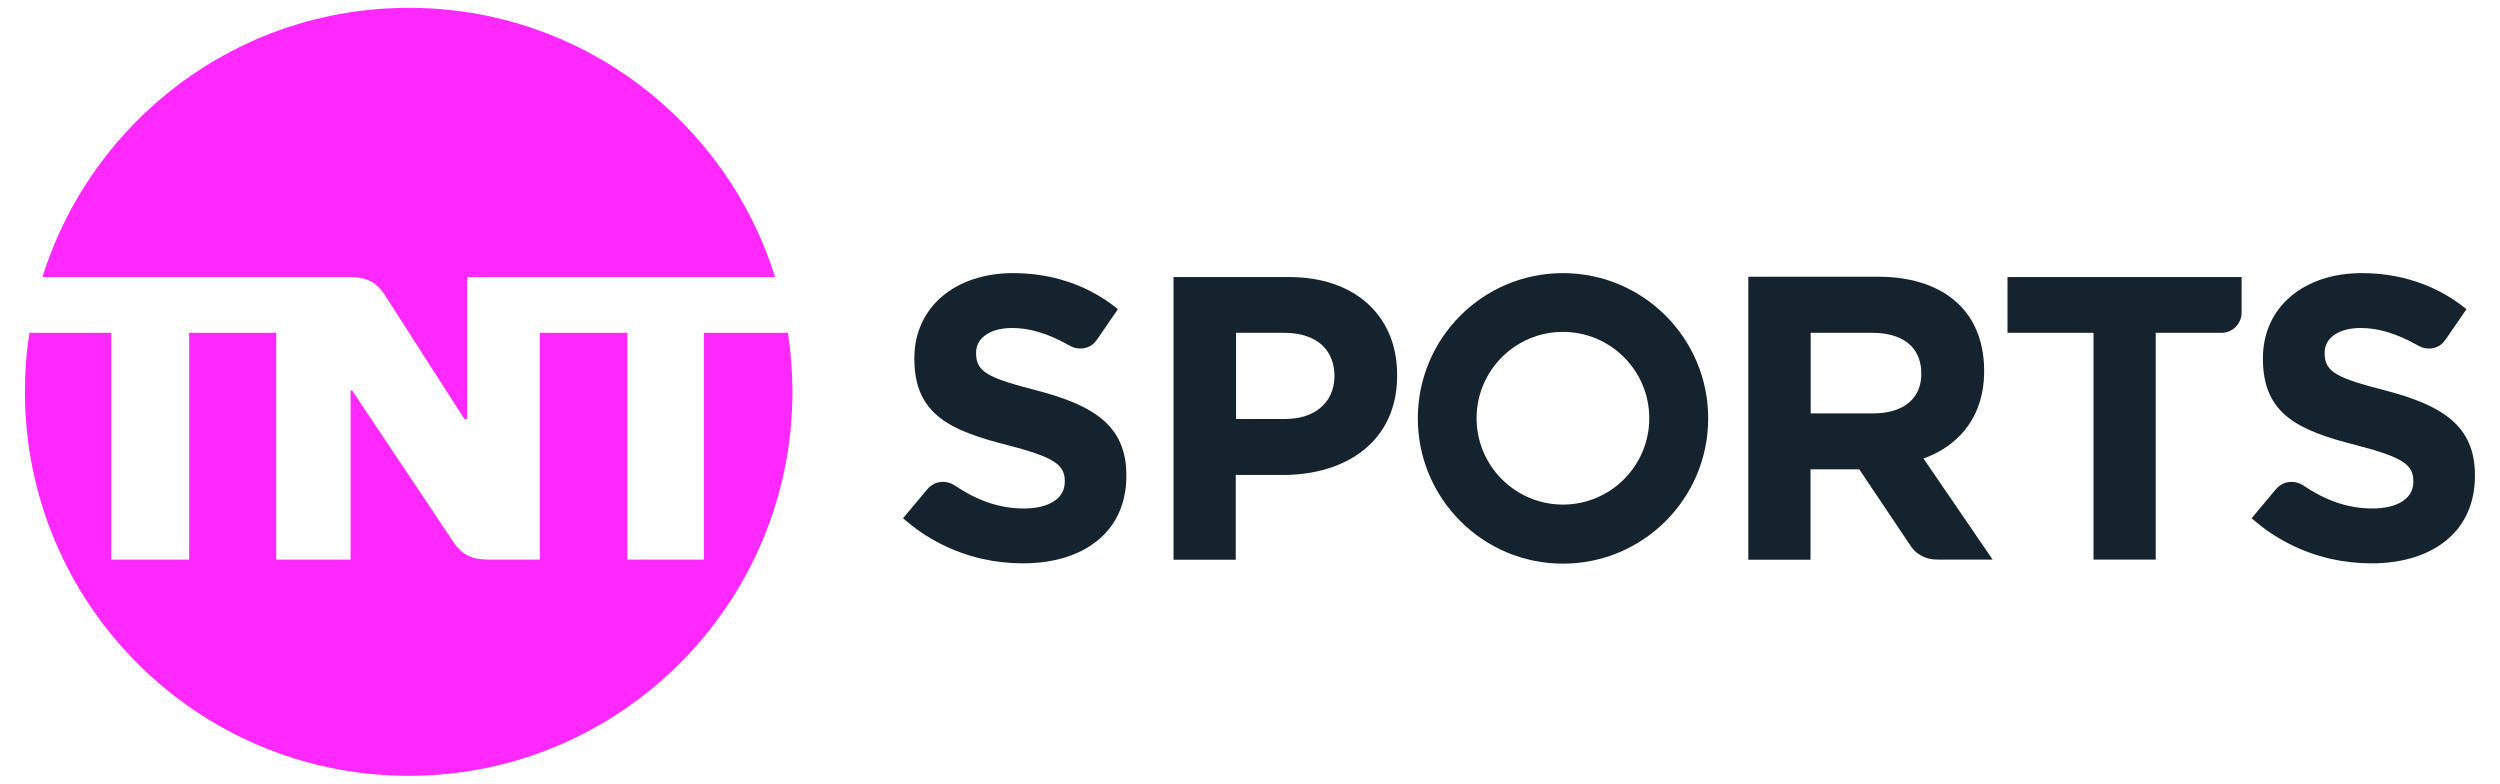 <svg xmlns="http://www.w3.org/2000/svg" id="_&#xB808;&#xC774;&#xC5B4;_1" data-name="&#xB808;&#xC774;&#xC5B4;_1" viewBox="0 0 159.54 50"><defs><style>      .st0 {        fill: #14232d;      }      .st1 {        fill: #ff28ff;      }    </style></defs><path class="st1" d="M17.46,17.68h4.8c1.21,0,1.81.33,2.41,1.32l4.96,7.73h.18v-9.05h19.65C46.35,7.72,37.07.5,26.09.5S5.83,7.71,2.71,17.68h14.75Z"></path><path class="st1" d="M50.29,21.24h-5.37v14.47h-4.88v-14.47h-5.59v14.47h-3.25c-1.21,0-1.8-.36-2.42-1.35l-6.31-9.44h-.1v10.79h-4.74v-14.47h-5.56v14.47h-4.97v-14.47c-1.74,0-3.48,0-5.22,0-.2,1.23-.29,2.48-.29,3.76,0,13.53,10.97,24.51,24.49,24.51s24.49-11,24.49-24.51c0-1.28-.1-2.53-.29-3.76Z"></path><path class="st0" d="M71.88,30.32v.05c0,1.53-.5,2.77-1.37,3.69-.65.68-1.5,1.19-2.53,1.51-.81.25-1.7.38-2.72.38-.87,0-1.75-.1-2.6-.29-1.82-.42-3.56-1.28-5.03-2.59l1.49-1.78c.14-.18.29-.3.45-.39.19-.11.4-.14.59-.15.26,0,.51.07.72.2.02.01.03.02.05.03,1.35.92,2.8,1.47,4.4,1.47s2.62-.63,2.62-1.7v-.05c0-1.02-.64-1.52-3.64-2.29-3.66-.93-5.96-1.95-5.96-5.51v-.04c0-3.26,2.61-5.43,6.3-5.43,1.07,0,2.08.14,3.01.4,1.37.38,2.6,1.02,3.68,1.9l-1.23,1.79c-.08.12-.17.23-.24.32-.23.27-.6.4-.89.4-.43,0-.58-.11-.88-.27-1.19-.66-2.36-1.04-3.5-1.04-.9,0-1.54.25-1.92.63-.26.26-.39.59-.39.94v.05c0,1.18.76,1.57,3.88,2.37,3.67.96,5.71,2.27,5.71,5.41h0Z"></path><path class="st0" d="M74.89,17.68v18.04h3.97v-5.41h3.02c2.32,0,4.36-.71,5.7-2.1.99-1.04,1.58-2.45,1.58-4.24v-.05c0-1.92-.7-3.53-1.99-4.64-1.18-1.01-2.84-1.6-4.9-1.6h-7.39ZM78.87,21.24h3.09c1.31,0,2.24.45,2.73,1.15.31.45.47,1,.47,1.6,0,.86-.32,1.61-1.02,2.13-.53.39-1.2.62-2.21.62h-3.05v-5.5Z"></path><path class="st0" d="M99.74,17.43c-5.12,0-9.26,4.15-9.26,9.27,0,5.12,4.15,9.27,9.26,9.27,5.12,0,9.27-4.15,9.27-9.27,0-5.12-4.15-9.27-9.27-9.27ZM99.74,21.18c3.04,0,5.51,2.47,5.51,5.51,0,3.04-2.47,5.51-5.51,5.51-3.04,0-5.51-2.47-5.51-5.51,0-3.04,2.47-5.51,5.51-5.51Z"></path><path class="st0" d="M111.57,17.68v18.04h3.97v-5.77h3.11l3.18,4.74c.23.37.49.64.86.81.21.11.48.21,1.04.21h3.43l-4.41-6.45c.9-.32,1.71-.82,2.35-1.49.94-.98,1.52-2.33,1.52-4.09,0-2.05-.73-3.55-1.93-4.54-1.21-1-2.9-1.48-4.83-1.48h-8.29ZM115.55,21.24h3.94c1.05,0,1.97.27,2.54.91.36.4.58.97.58,1.68,0,.66-.17,1.21-.58,1.66-.57.63-1.48.89-2.45.89h-4.03v-5.13Z"></path><path class="st0" d="M128.11,17.68v3.56h5.49v14.47h3.97v-14.47h4.19c.72,0,1.29-.58,1.29-1.29v-2.27h-14.94Z"></path><path class="st0" d="M157.94,30.32v.05c0,1.53-.5,2.77-1.37,3.69-.65.68-1.5,1.19-2.53,1.51-.81.25-1.7.38-2.72.38-.87,0-1.75-.1-2.6-.29-1.82-.42-3.56-1.28-5.03-2.59l1.49-1.78c.14-.18.29-.3.45-.39.19-.11.4-.14.59-.15.26,0,.51.07.72.2.02.01.03.02.05.03,1.35.92,2.8,1.47,4.4,1.47s2.62-.63,2.62-1.7v-.05c0-1.02-.64-1.52-3.64-2.29-3.66-.93-5.96-1.95-5.96-5.51v-.04c0-3.26,2.61-5.43,6.3-5.43,1.07,0,2.08.14,3.01.4,1.37.38,2.6,1.02,3.68,1.9l-1.23,1.79c-.08.12-.17.23-.24.32-.23.27-.6.4-.89.4-.43,0-.58-.11-.88-.27-1.19-.66-2.36-1.04-3.5-1.04-.9,0-1.54.25-1.92.63-.26.26-.39.59-.39.94v.05c0,1.18.76,1.57,3.88,2.37,3.67.96,5.71,2.27,5.71,5.41Z"></path></svg>